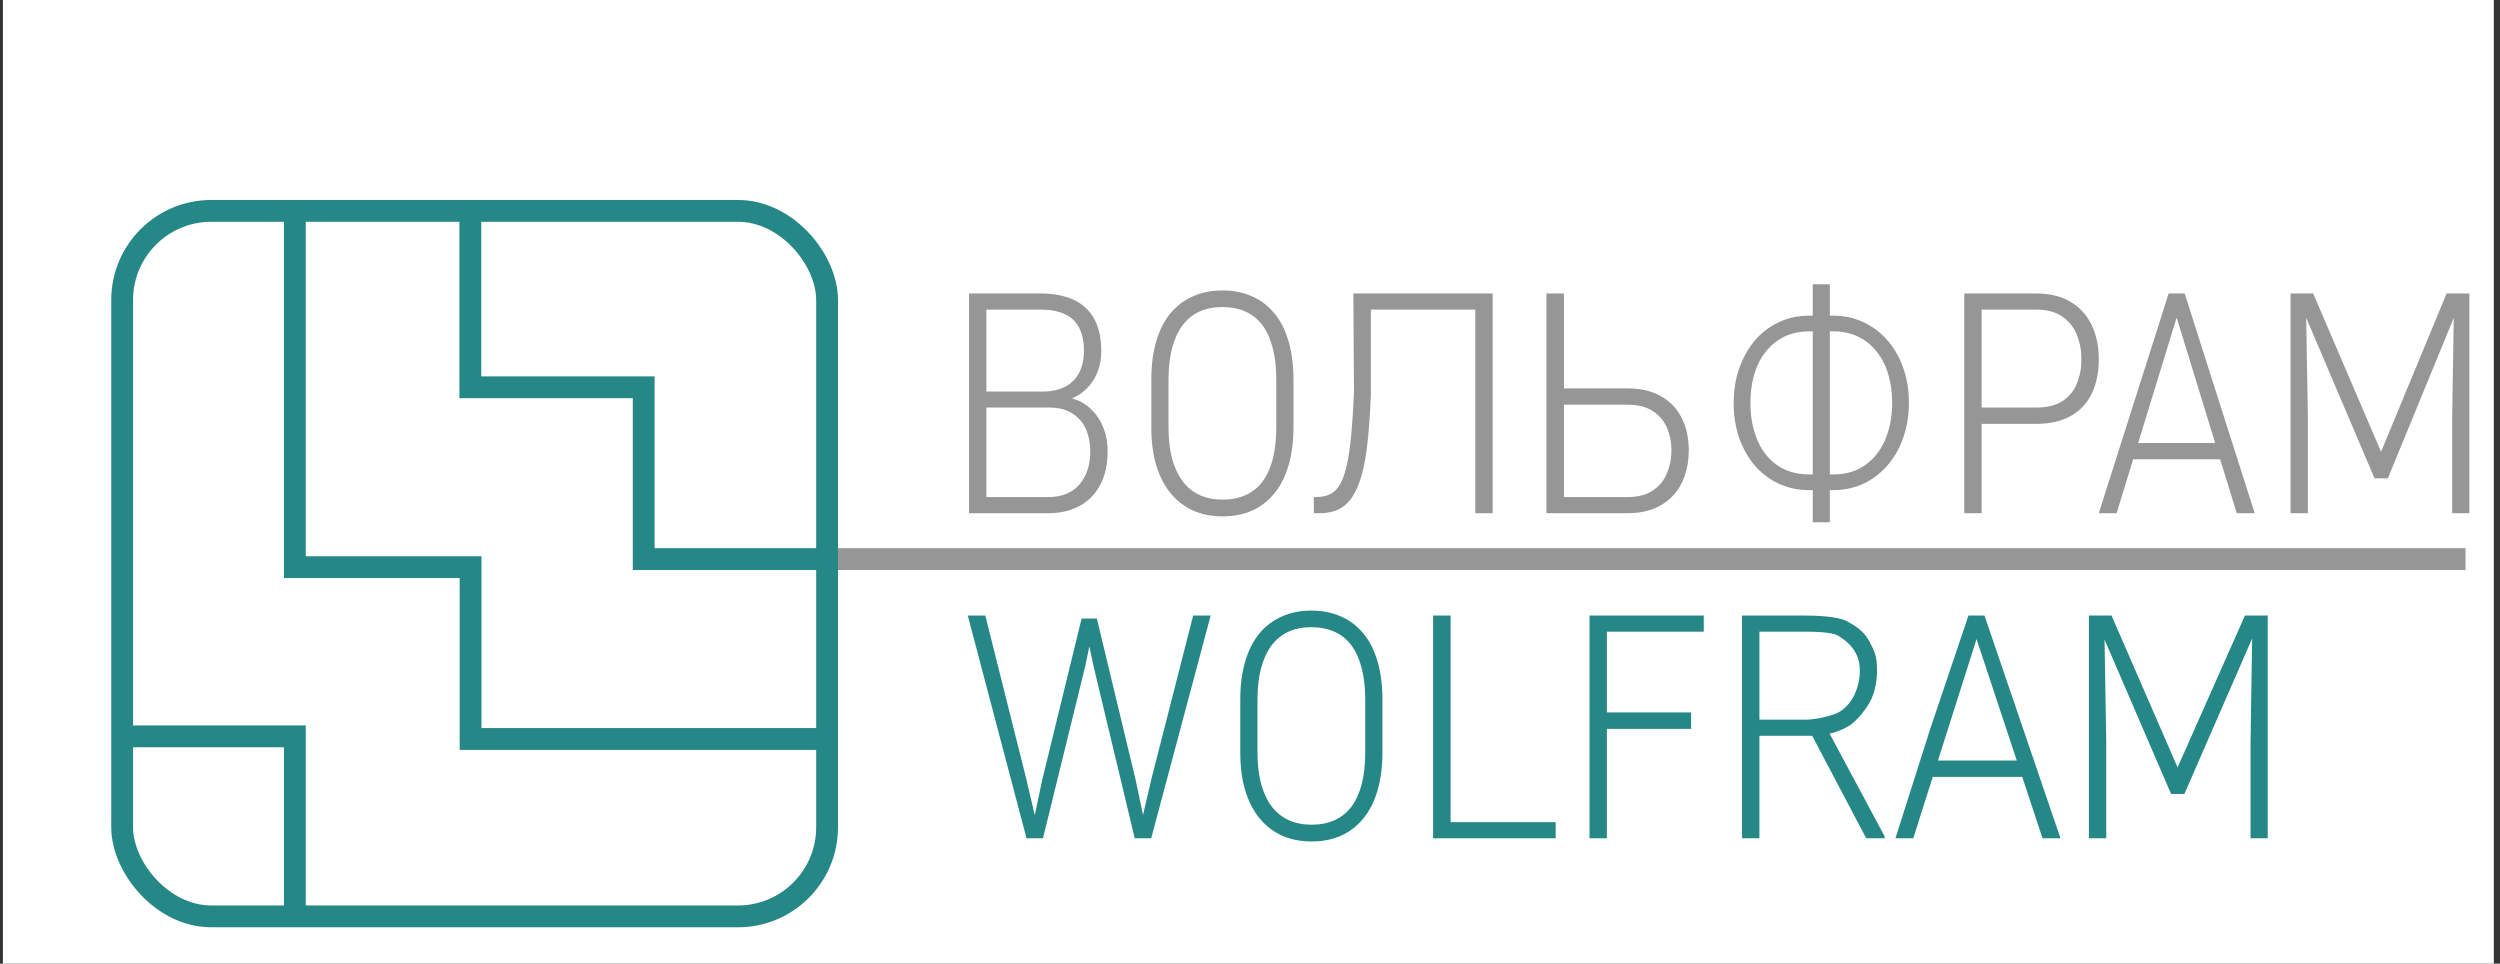 <svg width="275" height="106" viewBox="0 0 275 106" fill="none" xmlns="http://www.w3.org/2000/svg">
<rect x="0" y="0" width="275" height="106" fill="#333333" stroke="none"/>
<rect width="274" height="106" transform="translate(0.319)" fill="white"/>
<path d="M271.209 61.5L90.371 61.5" stroke="#959695" stroke-width="2.4"/>
<rect x="13.437" y="23.197" width="77.542" height="77.604" rx="9.8" stroke="#258786" stroke-width="2.4"/>
<path d="M13.391 80.998H32.434V100.473" stroke="#258786" stroke-width="2.4"/>
<path d="M90.714 81.287H51.764V62.389H32.433V22.862" stroke="#258786" stroke-width="2.4"/>
<path d="M91.147 61.5H70.806V42.602H51.735V22.696" stroke="#258786" stroke-width="2.4"/>
<path d="M115.43 44.832H108.02L108.004 43.072H114.667C115.618 43.072 116.437 42.901 117.124 42.558C117.81 42.215 118.33 41.711 118.684 41.047C119.049 40.372 119.232 39.542 119.232 38.557C119.232 37.55 119.055 36.714 118.701 36.05C118.358 35.375 117.832 34.877 117.124 34.556C116.426 34.224 115.552 34.058 114.501 34.058H108.502V56.453H106.593V32.281H114.484C115.524 32.281 116.454 32.408 117.273 32.663C118.092 32.907 118.789 33.288 119.365 33.809C119.94 34.318 120.378 34.971 120.676 35.768C120.986 36.565 121.141 37.511 121.141 38.606C121.141 39.602 120.948 40.499 120.56 41.296C120.173 42.093 119.63 42.746 118.933 43.255C118.247 43.764 117.428 44.079 116.476 44.201L115.43 44.832ZM115.297 56.453H107.373L108.386 54.677H115.297C116.271 54.677 117.101 54.477 117.788 54.079C118.474 53.67 119 53.089 119.365 52.336C119.741 51.583 119.929 50.687 119.929 49.647C119.929 48.75 119.769 47.937 119.448 47.206C119.127 46.476 118.629 45.9 117.954 45.48C117.29 45.048 116.448 44.832 115.43 44.832H110.013L110.046 43.072H116.908L117.273 43.703C118.203 43.825 119.005 44.162 119.68 44.716C120.366 45.269 120.898 45.972 121.274 46.824C121.65 47.676 121.838 48.612 121.838 49.63C121.838 51.102 121.562 52.347 121.008 53.365C120.466 54.372 119.702 55.142 118.717 55.673C117.732 56.193 116.592 56.453 115.297 56.453Z" fill="#959695"/>
<path d="M142.283 41.761V46.99C142.283 48.573 142.101 49.978 141.735 51.207C141.381 52.425 140.861 53.448 140.175 54.278C139.5 55.108 138.681 55.739 137.718 56.171C136.766 56.592 135.687 56.802 134.48 56.802C133.296 56.802 132.223 56.592 131.26 56.171C130.297 55.739 129.472 55.108 128.786 54.278C128.1 53.448 127.569 52.425 127.192 51.207C126.827 49.978 126.644 48.573 126.644 46.99V41.761C126.644 40.167 126.827 38.756 127.192 37.527C127.558 36.299 128.078 35.275 128.753 34.456C129.439 33.637 130.264 33.017 131.227 32.597C132.189 32.165 133.263 31.949 134.447 31.949C135.665 31.949 136.755 32.165 137.718 32.597C138.681 33.017 139.5 33.637 140.175 34.456C140.861 35.275 141.381 36.299 141.735 37.527C142.101 38.756 142.283 40.167 142.283 41.761ZM140.391 46.99V41.727C140.391 40.41 140.258 39.254 139.992 38.258C139.738 37.262 139.361 36.432 138.863 35.768C138.365 35.103 137.745 34.605 137.004 34.273C136.262 33.941 135.41 33.775 134.447 33.775C133.518 33.775 132.682 33.941 131.94 34.273C131.21 34.605 130.59 35.109 130.081 35.784C129.583 36.448 129.201 37.278 128.935 38.274C128.67 39.259 128.537 40.41 128.537 41.727V46.99C128.537 48.318 128.67 49.48 128.935 50.477C129.212 51.462 129.605 52.292 130.114 52.967C130.623 53.631 131.243 54.129 131.974 54.461C132.715 54.793 133.551 54.959 134.48 54.959C135.443 54.959 136.29 54.793 137.02 54.461C137.762 54.129 138.382 53.631 138.88 52.967C139.378 52.292 139.754 51.462 140.009 50.477C140.263 49.48 140.391 48.318 140.391 46.99Z" fill="#959695"/>
<path d="M162.631 32.281V34.058H149.55V32.281H162.631ZM164.192 32.281V56.453H162.283V32.281H164.192ZM148.87 32.281H150.795V43.471C150.718 45.308 150.607 46.935 150.463 48.352C150.319 49.768 150.115 50.991 149.849 52.02C149.583 53.039 149.246 53.874 148.836 54.527C148.438 55.18 147.934 55.667 147.326 55.988C146.728 56.298 146.003 56.453 145.151 56.453H144.52V54.677L145.051 54.66C145.594 54.638 146.064 54.511 146.462 54.278C146.861 54.046 147.198 53.67 147.475 53.149C147.752 52.629 147.984 51.932 148.172 51.058C148.36 50.183 148.515 49.104 148.637 47.82C148.759 46.525 148.859 44.987 148.936 43.205L148.87 32.281Z" fill="#959695"/>
<path d="M171.402 42.724H178.993C180.476 42.724 181.716 43.011 182.712 43.587C183.719 44.151 184.477 44.948 184.987 45.977C185.507 46.996 185.767 48.185 185.767 49.547C185.767 50.554 185.617 51.484 185.319 52.336C185.031 53.188 184.599 53.919 184.024 54.527C183.459 55.136 182.756 55.612 181.915 55.955C181.085 56.287 180.117 56.453 179.01 56.453H170.107V32.281H172.033V54.677H179.01C180.161 54.677 181.091 54.439 181.799 53.963C182.518 53.487 183.039 52.856 183.36 52.07C183.692 51.285 183.858 50.438 183.858 49.53C183.858 48.634 183.692 47.809 183.36 47.057C183.039 46.293 182.518 45.679 181.799 45.214C181.091 44.749 180.161 44.517 179.01 44.517H171.402V42.724Z" fill="#959695"/>
<path d="M199.023 34.722H201.646C202.863 34.722 203.981 34.965 204.999 35.452C206.018 35.928 206.897 36.598 207.639 37.461C208.392 38.324 208.967 39.337 209.366 40.499C209.775 41.661 209.98 42.928 209.98 44.301C209.98 45.673 209.775 46.946 209.366 48.119C208.967 49.281 208.392 50.3 207.639 51.174C206.897 52.037 206.018 52.712 204.999 53.199C203.981 53.675 202.863 53.913 201.646 53.913H199.023C197.794 53.913 196.671 53.675 195.653 53.199C194.634 52.723 193.755 52.054 193.013 51.19C192.283 50.327 191.713 49.315 191.303 48.152C190.905 46.99 190.705 45.717 190.705 44.334C190.705 42.973 190.905 41.711 191.303 40.549C191.713 39.376 192.283 38.352 193.013 37.477C193.755 36.603 194.634 35.928 195.653 35.452C196.671 34.965 197.794 34.722 199.023 34.722ZM199.023 36.448C197.661 36.448 196.494 36.791 195.52 37.477C194.546 38.153 193.804 39.082 193.295 40.267C192.797 41.451 192.548 42.807 192.548 44.334C192.548 45.485 192.692 46.542 192.98 47.505C193.268 48.457 193.688 49.287 194.242 49.995C194.795 50.692 195.47 51.235 196.267 51.622C197.075 51.998 197.993 52.187 199.023 52.187H201.679C203.029 52.187 204.186 51.849 205.149 51.174C206.123 50.488 206.864 49.552 207.373 48.368C207.882 47.173 208.137 45.817 208.137 44.301C208.137 43.161 207.993 42.115 207.705 41.163C207.418 40.2 206.992 39.37 206.427 38.673C205.874 37.965 205.193 37.417 204.385 37.029C203.588 36.642 202.686 36.448 201.679 36.448H199.023ZM201.281 31.269V57.449H199.405V31.269H201.281Z" fill="#959695"/>
<path d="M223.977 46.625H217.365V44.832H223.977C225.161 44.832 226.119 44.6 226.849 44.135C227.579 43.659 228.111 43.023 228.443 42.226C228.786 41.418 228.957 40.516 228.957 39.52C228.957 38.546 228.786 37.644 228.443 36.813C228.111 35.983 227.579 35.319 226.849 34.821C226.119 34.312 225.161 34.058 223.977 34.058H217.98V56.453H216.07V32.281H223.977C225.471 32.281 226.727 32.586 227.745 33.194C228.775 33.803 229.55 34.65 230.07 35.734C230.601 36.819 230.867 38.075 230.867 39.503C230.867 40.986 230.601 42.264 230.07 43.338C229.55 44.4 228.775 45.214 227.745 45.778C226.727 46.343 225.471 46.625 223.977 46.625Z" fill="#959695"/>
<path d="M239.798 33.742L232.826 56.453H230.867L238.553 32.281H239.898L239.798 33.742ZM246.04 56.453L239.068 33.742L238.985 32.281H240.313L248.016 56.453H246.04ZM244.92 48.728V50.521H234.013V48.728H244.92Z" fill="#959695"/>
<path d="M252.54 32.281H254.449L261.916 49.696L269.125 32.281H271.018L262.663 52.618H261.202L252.54 32.281ZM251.959 32.281H253.636L253.868 45.928V56.453H251.959V32.281ZM269.955 32.281H271.632V56.453H269.739V45.928L269.955 32.281Z" fill="#959695"/>
<path d="M114.644 85.787L118.977 68.04H120.472L119.359 73.353L114.727 92.212H113.283L114.644 85.787ZM108.381 67.708L112.918 85.787L114.412 92.212H112.918L106.455 67.708H108.381ZM126.631 85.787L131.248 67.708H133.174L126.631 92.212H125.137L126.631 85.787ZM120.654 68.04L124.921 85.787L126.266 92.212H124.821L120.306 73.353L119.177 68.04H120.654Z" fill="#258786"/>
<path d="M152.07 76.977V82.749C152.07 84.332 151.887 85.737 151.522 86.966C151.168 88.183 150.647 89.207 149.961 90.037C149.286 90.867 148.467 91.498 147.504 91.93C146.552 92.35 145.473 92.561 144.267 92.561C143.083 92.561 142.009 92.35 141.046 91.93C140.083 91.498 139.259 90.867 138.573 90.037C137.886 89.207 137.355 88.183 136.979 86.966C136.614 85.737 136.431 84.332 136.431 82.749V76.977C136.431 75.383 136.614 73.972 136.979 72.743C137.344 71.515 137.864 70.491 138.539 69.672C139.226 68.853 140.05 68.233 141.013 67.812C141.976 67.381 143.049 67.165 144.234 67.165C145.451 67.165 146.541 67.381 147.504 67.812C148.467 68.233 149.286 68.853 149.961 69.672C150.647 70.491 151.168 71.515 151.522 72.743C151.887 73.972 152.07 75.383 152.07 76.977ZM150.177 82.749V76.943C150.177 75.626 150.044 74.47 149.779 73.474C149.524 72.478 149.148 71.647 148.65 70.983C148.152 70.319 147.532 69.821 146.79 69.489C146.049 69.157 145.197 68.991 144.234 68.991C143.304 68.991 142.468 69.157 141.727 69.489C140.996 69.821 140.377 70.325 139.867 71C139.369 71.664 138.988 72.494 138.722 73.49C138.456 74.475 138.323 75.626 138.323 76.943V82.749C138.323 84.077 138.456 85.239 138.722 86.235C138.999 87.22 139.392 88.05 139.901 88.726C140.41 89.39 141.03 89.888 141.76 90.22C142.502 90.552 143.337 90.718 144.267 90.718C145.23 90.718 146.076 90.552 146.807 90.22C147.548 89.888 148.168 89.39 148.666 88.726C149.164 88.05 149.541 87.22 149.795 86.235C150.05 85.239 150.177 84.077 150.177 82.749Z" fill="#258786"/>
<path d="M171.122 90.436V92.212H159.036V90.436H171.122ZM159.567 67.708V92.212H157.641V67.708H159.567Z" fill="#258786"/>
<path d="M176.755 67.708V92.212H174.845V67.708H176.755ZM186.018 78.366V80.176H176.174V78.366H186.018ZM187.413 67.708V69.484H176.174V67.708H187.413Z" fill="#258786"/>
<path d="M191.626 67.708H198.25C199.678 67.708 202.096 67.769 203.125 68.322C204.166 68.865 205.073 69.487 205.627 70.55C206.191 71.601 206.472 72.196 206.472 73.734C206.472 74.874 206.273 75.909 205.875 76.839C205.476 77.769 204.368 79.163 203.578 79.72C202.788 80.276 201.065 80.939 200.568 80.657L199.937 80.939H193.031L192.998 79.163H198.675C199.727 79.163 201.791 78.704 202.488 78.217C203.185 77.719 203.705 77.077 204.048 76.291C204.403 75.494 204.58 74.642 204.58 73.734C204.58 72.055 203.705 70.822 202.196 69.933C201.435 69.484 199.346 69.484 198.25 69.484H193.536V92.212H191.626V67.708ZM205.283 92.212L198.941 80.176L200.967 80.159L207.308 91.996V92.212H205.283Z" fill="#258786"/>
<path d="M217.777 69.169L210.459 92.212H208.5L212.343 80.126L216.532 67.708H217.877L217.777 69.169ZM224.679 92.212L217.047 69.169L216.964 67.708H218.292L226.654 92.212H224.679ZM222.594 83.662V85.455H211.687V83.662H222.594Z" fill="#258786"/>
<path d="M230.359 67.708H232.269L239.534 84.416L246.944 67.708H248.837L240.281 87.338H238.82L230.359 67.708ZM229.778 67.708H231.455L231.687 81.686V92.212H229.778V67.708ZM247.774 67.708H249.451V92.212H247.559V81.686L247.774 67.708Z" fill="#258786"/>
</svg>
